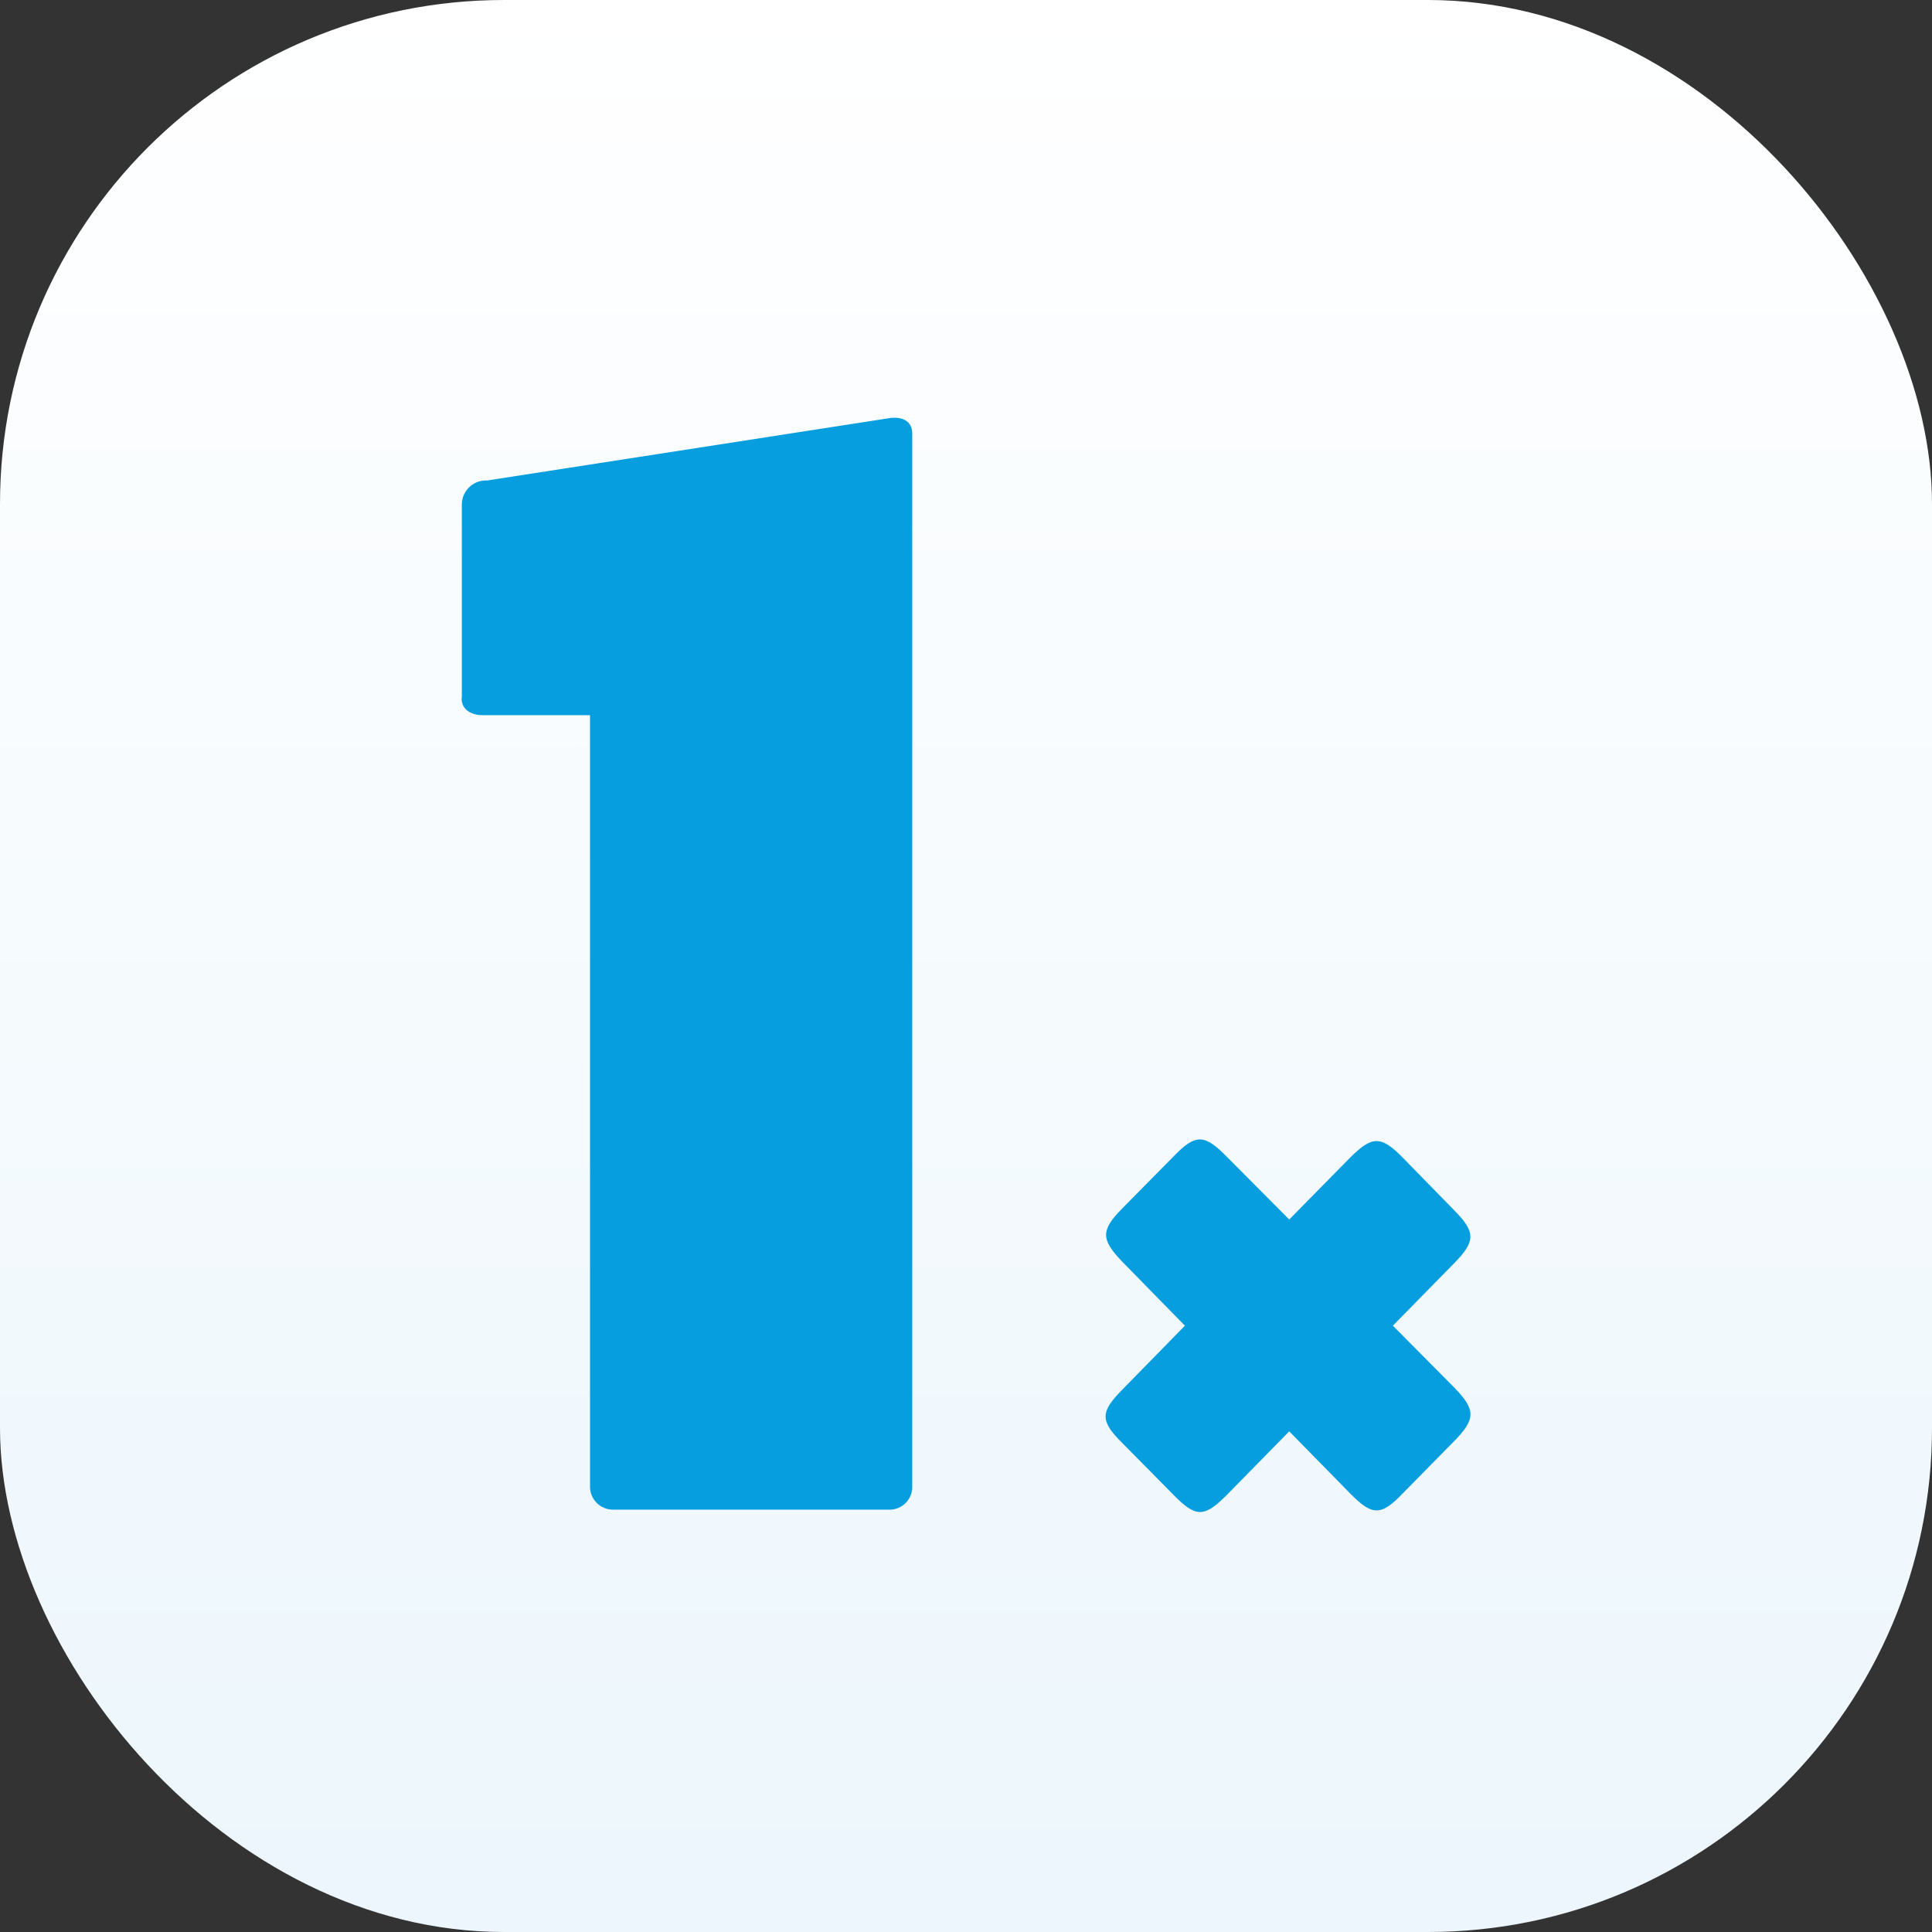 <svg id="Calque_1" data-name="Calque 1" xmlns="http://www.w3.org/2000/svg" xmlns:xlink="http://www.w3.org/1999/xlink" viewBox="0 0 115 115"><rect x="0" y="0" width="115" height="115" fill="#333333" stroke="none"/><defs><style>.cls-1{fill:url(#Dégradé_sans_nom_2);}.cls-2{fill:#069ede;}</style><linearGradient id="Dégradé_sans_nom_2" x1="203.18" y1="-550.97" x2="203.18" y2="-551.97" gradientTransform="matrix(-115, 0, 0, 115, 23423, 63476.5)" gradientUnits="userSpaceOnUse"><stop offset="0" stop-color="#ecf6fc"/><stop offset="1" stop-color="#fff"/></linearGradient></defs><rect id="Rectangle_2632" data-name="Rectangle 2632" class="cls-1" width="115" height="115" rx="30"/><path class="cls-2" d="M82.91,78.91l3.63-3.7c1.3-1.32,1.32-1.86,0-3.19L83.49,68.9c-1.3-1.32-1.82-1.29-3.12,0l-3.63,3.69L73,68.83c-1.31-1.33-1.84-1.35-3.14,0L66.8,71.93c-1.3,1.32-1.26,1.85,0,3.17l3.73,3.81-3.73,3.81c-1.3,1.32-1.34,1.85,0,3.17L69.87,89c.64.65,1.1,1,1.56,1s.92-.34,1.58-1l3.73-3.8,3.63,3.7c1.3,1.32,1.82,1.36,3.12,0l3.07-3.12c1.3-1.33,1.28-1.87,0-3.19Z"/><path class="cls-2" d="M53,24.88,29,28.6A1.44,1.44,0,0,0,27.49,30V41.45c-.1.75.55,1.12,1.21,1.12h6.42v45.9a1.37,1.37,0,0,0,1.4,1.39H53a1.35,1.35,0,0,0,1.3-1.39V25.81C54.3,25.16,53.84,24.79,53,24.88Z"/></svg>